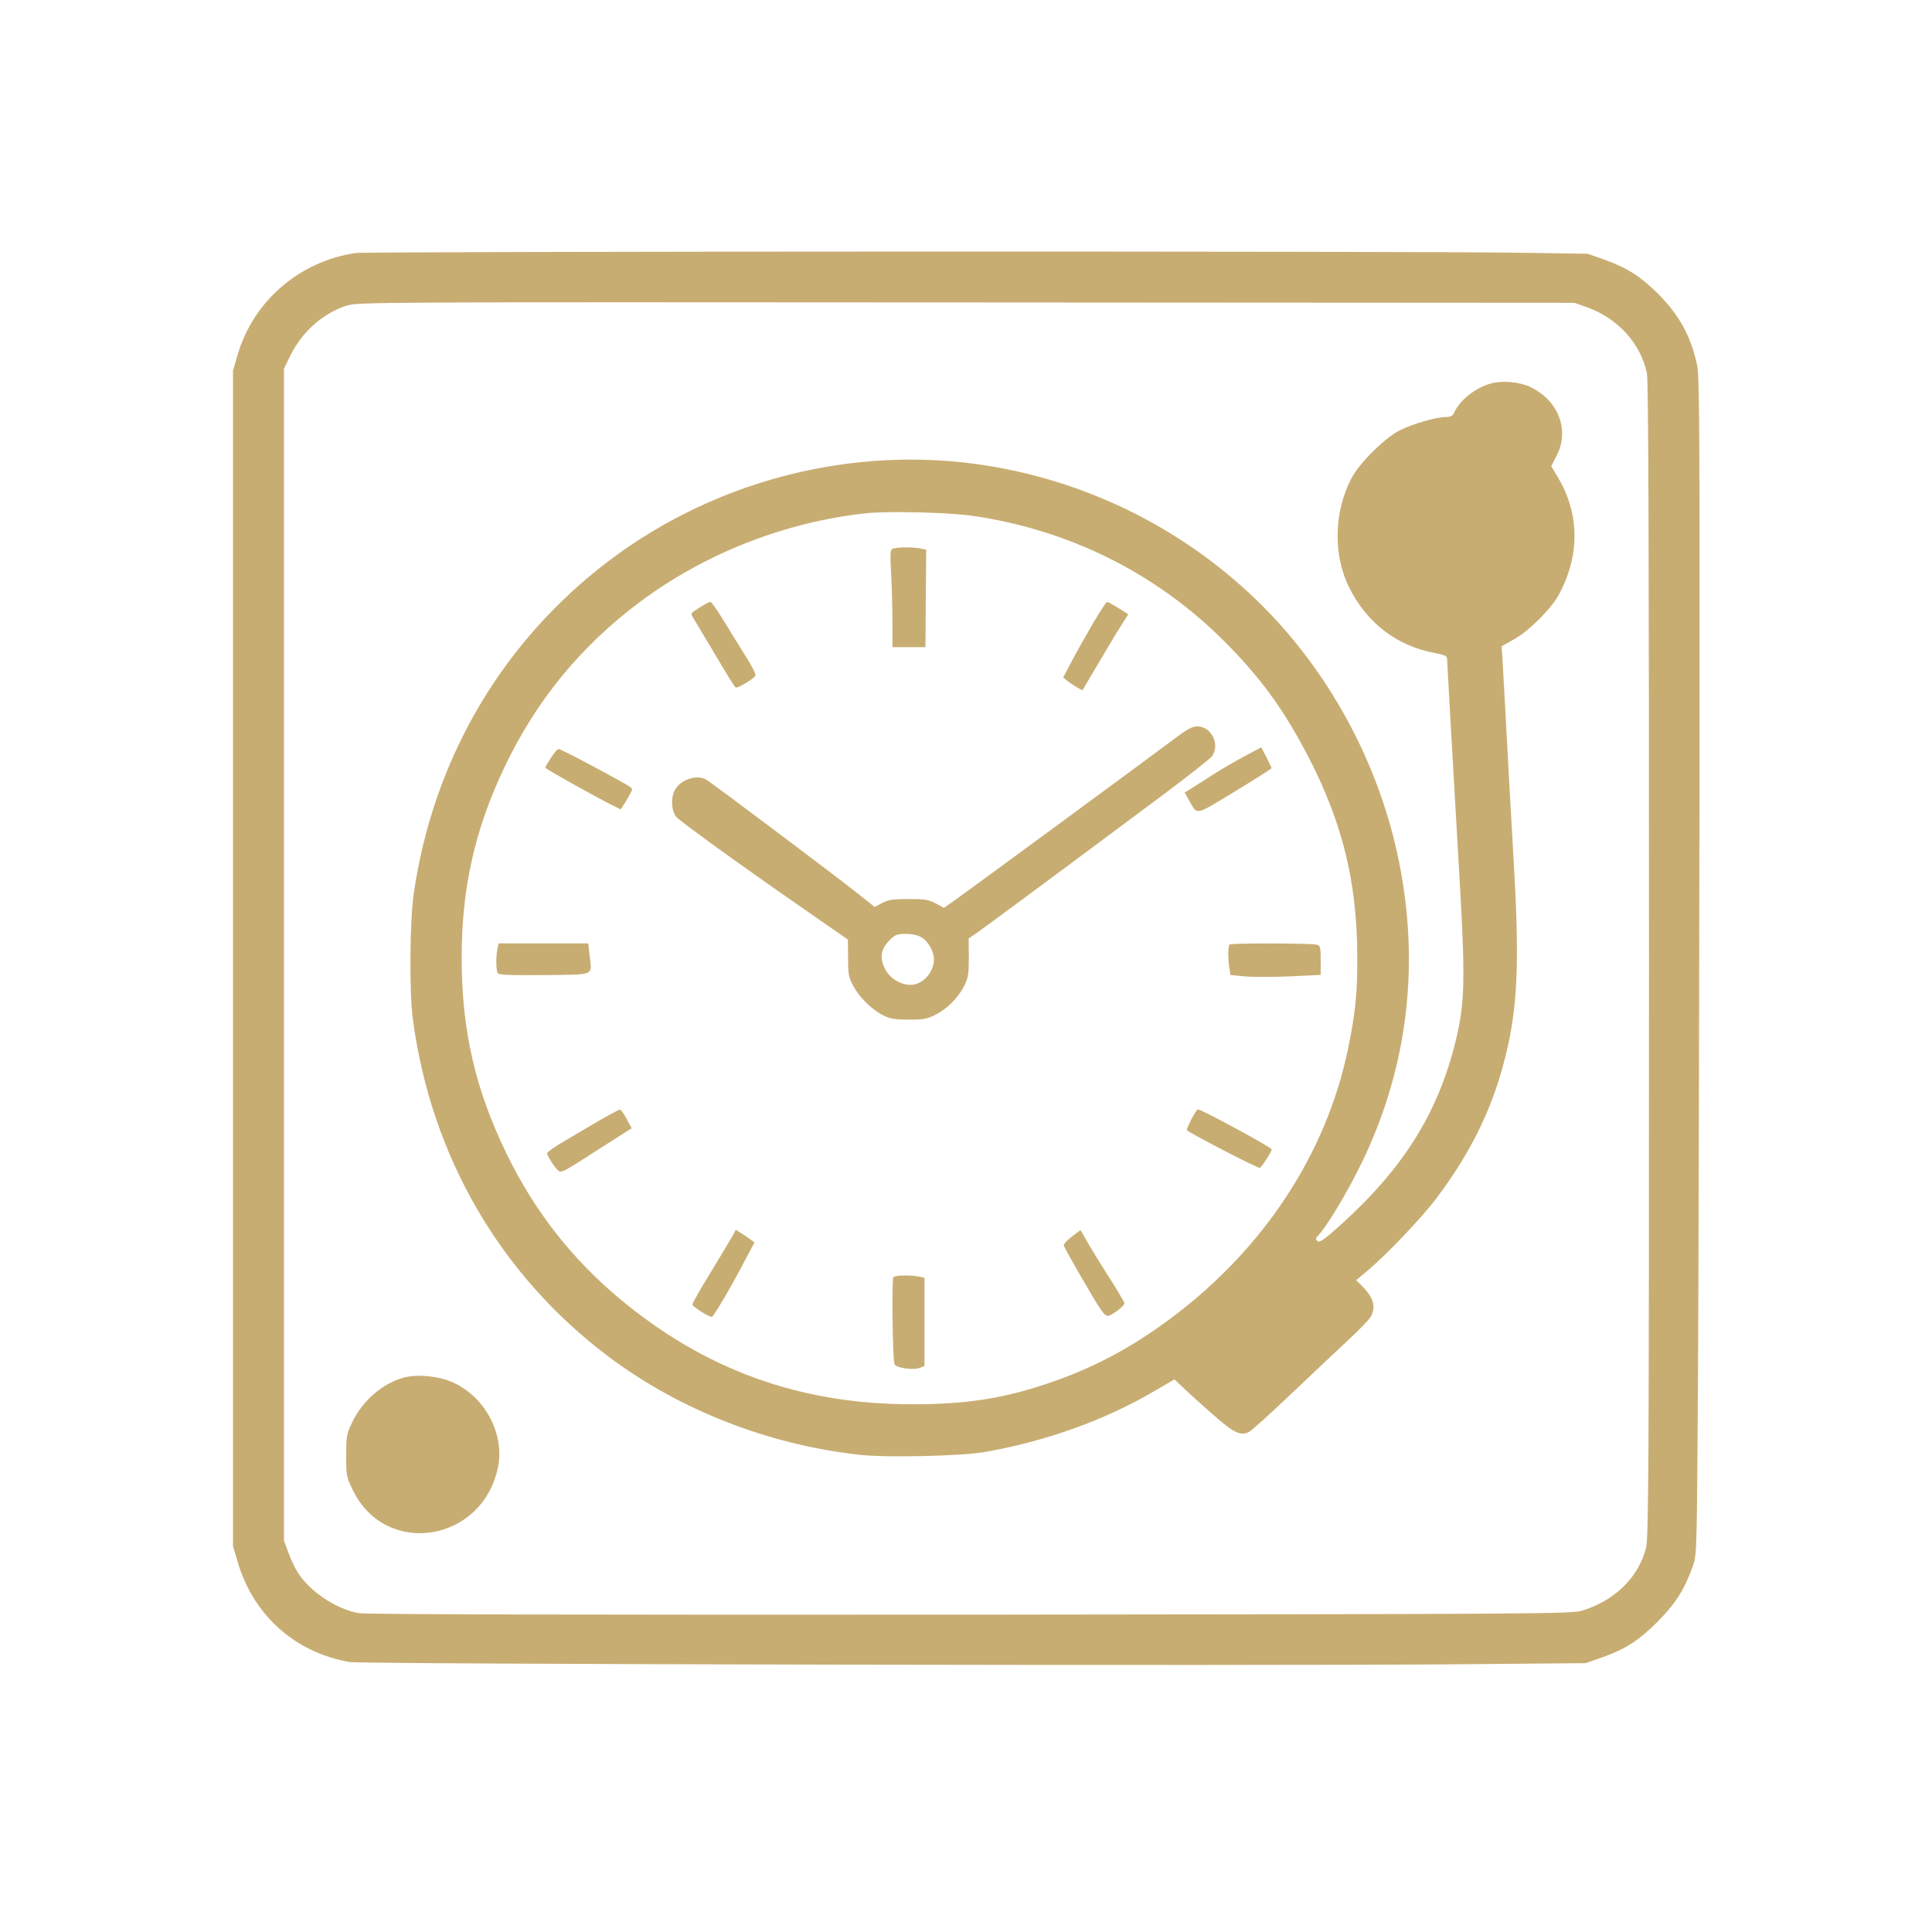 <?xml version="1.0" standalone="no"?>
<!DOCTYPE svg PUBLIC "-//W3C//DTD SVG 20010904//EN"
 "http://www.w3.org/TR/2001/REC-SVG-20010904/DTD/svg10.dtd">
<svg version="1.0" xmlns="http://www.w3.org/2000/svg"
 width="1024pt" height="1024pt" viewBox="0 0 1024 1024"
 preserveAspectRatio="xMidYMid meet">

<g transform="translate(0,1024) scale(0.1,-0.1)"
fill="#c8ad72" stroke="none">
<path d="M1885 8899 c-299 -44 -544 -256 -627 -544 l-23 -80 0 -3115 0 -3115
23 -78 c82 -285 303 -485 594 -536 66 -12 4794 -21 5868 -12 l685 6 88 31
c125 45 190 87 293 189 95 95 145 175 188 299 20 60 20 83 26 1026 3 531 6
1933 8 3115 1 1864 0 2159 -13 2220 -32 152 -96 268 -209 380 -94 92 -161 135
-283 179 l-88 31 -325 5 c-537 10 -6140 8 -6205 -1z m6525 -287 c165 -59 285
-191 319 -350 8 -39 11 -883 11 -3110 0 -2731 -2 -3064 -16 -3117 -40 -157
-167 -280 -340 -332 -56 -17 -229 -18 -3243 -21 -2123 -1 -3203 1 -3240 8
-120 22 -259 114 -323 216 -14 21 -36 68 -49 104 l-24 65 0 3106 0 3105 37 75
c60 121 172 220 295 259 56 19 155 19 3283 17 l3225 -2 65 -23z"/>
<path d="M7900 8207 c-81 -23 -163 -88 -192 -153 -8 -18 -19 -24 -43 -24 -53
0 -182 -38 -248 -72 -81 -42 -212 -173 -254 -253 -93 -177 -98 -405 -13 -577
94 -190 254 -312 454 -349 56 -11 66 -16 66 -33 1 -24 26 -480 66 -1165 31
-530 28 -658 -20 -856 -94 -384 -276 -675 -610 -977 -87 -78 -112 -96 -123
-86 -11 9 -11 14 6 32 46 50 150 223 221 368 241 488 314 1022 214 1564 -96
527 -359 1029 -734 1404 -390 389 -894 648 -1440 739 -730 122 -1497 -79
-2080 -546 -534 -428 -876 -1029 -977 -1718 -21 -146 -24 -521 -5 -665 96
-726 462 -1358 1038 -1791 375 -281 840 -464 1322 -519 141 -17 546 -8 672 14
320 56 637 169 895 321 l110 64 45 -43 c25 -24 94 -87 154 -139 114 -102 152
-120 197 -96 13 7 110 94 214 193 105 100 241 228 303 286 63 58 120 117 128
132 28 54 14 101 -49 164 l-29 29 59 49 c102 86 289 282 365 383 198 263 315
512 381 813 53 240 60 484 27 1026 -11 181 -26 464 -35 629 -9 165 -18 336
-21 380 l-5 80 63 35 c82 45 204 167 244 245 109 207 105 426 -10 617 l-34 57
29 57 c68 133 11 287 -134 360 -59 30 -153 39 -217 21z m-2745 -701 c511 -74
973 -304 1332 -663 172 -172 285 -321 398 -522 217 -388 307 -724 309 -1146 1
-200 -10 -304 -50 -498 -115 -551 -444 -1053 -930 -1418 -217 -163 -424 -273
-668 -354 -236 -79 -428 -108 -716 -108 -592 1 -1093 182 -1545 559 -255 213
-453 466 -600 769 -165 338 -238 653 -238 1035 -1 367 69 682 225 1010 168
354 403 642 715 876 346 260 777 429 1208 474 119 12 434 4 560 -14z"/>
<path d="M4736 7333 c-18 -5 -19 -13 -13 -132 4 -69 7 -186 7 -258 l0 -133 88
0 87 0 2 259 2 258 -37 7 c-42 7 -107 6 -136 -1z"/>
<path d="M3707 7019 c-46 -28 -48 -31 -34 -52 7 -12 60 -99 116 -194 56 -95
105 -175 110 -177 9 -6 95 45 105 63 4 6 -21 55 -55 108 -34 54 -87 140 -118
191 -31 50 -60 92 -66 92 -5 0 -32 -14 -58 -31z"/>
<path d="M5797 6943 c-35 -60 -86 -150 -113 -201 l-49 -93 25 -20 c14 -11 37
-26 51 -34 l26 -14 84 142 c46 78 100 169 121 201 l38 60 -52 33 c-29 18 -56
33 -60 33 -4 0 -36 -48 -71 -107z"/>
<path d="M6223 6323 c-121 -91 -1084 -799 -1159 -852 l-61 -43 -44 24 c-38 20
-58 23 -144 23 -83 0 -107 -4 -139 -21 l-40 -21 -92 73 c-122 97 -778 590
-803 603 -48 26 -129 1 -161 -51 -26 -41 -23 -117 6 -149 24 -26 330 -248 659
-476 l249 -173 1 -98 c0 -85 3 -103 27 -147 32 -60 97 -125 158 -156 37 -19
61 -23 135 -23 76 -1 98 3 140 24 64 31 124 92 156 155 21 43 24 64 24 150
l-1 101 51 35 c55 39 564 416 967 717 141 105 264 202 272 214 44 62 -4 158
-77 158 -28 0 -54 -14 -124 -67z m-1337 -1052 c34 -21 64 -75 64 -115 0 -70
-60 -136 -124 -136 -54 0 -113 37 -136 86 -29 58 -21 105 25 151 29 29 39 33
87 33 34 0 64 -7 84 -19z"/>
<path d="M6595 6231 c-49 -26 -121 -68 -160 -93 -38 -24 -89 -57 -113 -72
l-43 -27 21 -37 c49 -85 27 -89 245 43 107 65 195 121 195 124 -1 3 -13 29
-28 58 l-27 52 -90 -48z"/>
<path d="M2920 6223 c-17 -26 -30 -49 -30 -52 0 -6 269 -156 357 -200 l43 -21
30 47 c16 27 30 53 30 58 0 12 -11 18 -221 131 -86 46 -162 84 -168 84 -6 0
-25 -21 -41 -47z"/>
<path d="M2636 5209 c-8 -44 -7 -111 2 -127 7 -9 63 -12 248 -10 273 3 251 -6
239 104 l-7 64 -238 0 -237 0 -7 -31z"/>
<path d="M6517 5234 c-9 -9 -9 -76 -1 -125 l6 -37 74 -7 c41 -4 149 -4 239 0
l165 8 0 77 c0 70 -2 78 -21 83 -31 8 -454 9 -462 1z"/>
<path d="M3180 4303 c-52 -31 -137 -80 -187 -110 -51 -30 -93 -59 -93 -65 0
-19 55 -98 68 -98 19 0 40 12 218 127 l162 103 -27 50 c-14 27 -30 49 -36 49
-5 -1 -53 -26 -105 -56z"/>
<path d="M6316 4310 c-14 -27 -26 -54 -26 -59 0 -9 370 -201 387 -201 8 1 63
85 63 98 0 11 -372 212 -391 212 -4 0 -19 -22 -33 -50z"/>
<path d="M3883 3690 c-10 -18 -62 -104 -115 -192 -54 -87 -98 -165 -98 -172 0
-11 86 -66 103 -66 8 0 102 159 165 280 l61 115 -22 16 c-12 9 -34 24 -49 33
l-28 18 -17 -32z"/>
<path d="M5680 3685 c-25 -19 -44 -40 -42 -46 4 -16 160 -287 194 -336 21 -31
33 -41 46 -36 27 9 82 53 82 65 0 6 -38 70 -84 142 -46 72 -98 157 -116 189
-17 31 -33 57 -33 57 -1 0 -22 -16 -47 -35z"/>
<path d="M4735 3470 c-9 -15 -4 -443 6 -461 10 -20 99 -32 134 -19 l25 10 0
234 0 234 -31 6 c-48 9 -127 7 -134 -4z"/>
<path d="M2146 2940 c-115 -29 -224 -122 -279 -238 -30 -63 -32 -74 -32 -178
0 -107 1 -112 37 -186 177 -356 690 -270 768 129 34 173 -68 366 -235 444 -72
34 -187 47 -259 29z"/>
</g>
</svg>
